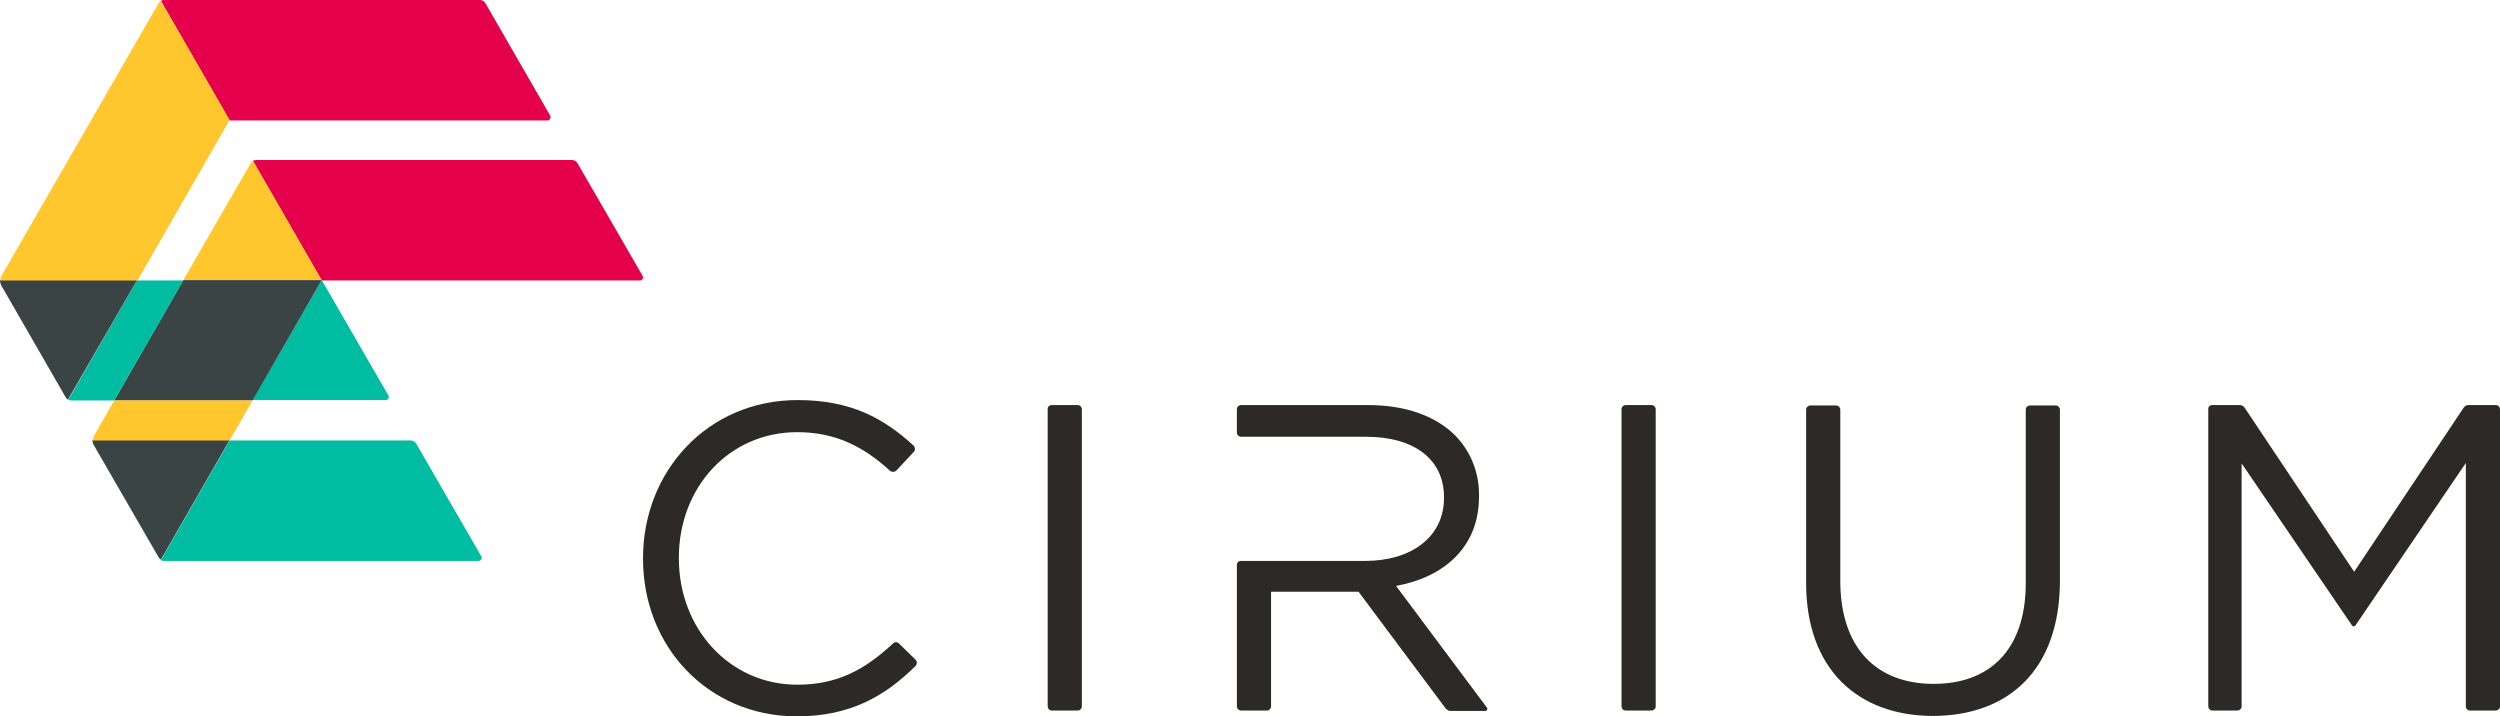 <svg xmlns="http://www.w3.org/2000/svg" xmlns:xlink="http://www.w3.org/1999/xlink" version="1.1" id="layer" x="0px" y="0px" style="enable-background:new 0 0 652 652;" xml:space="preserve" viewBox="20.9 236 599.9 171.9">
<style type="text/css">
	.st0{fill:#2C2927;}
	.st1{fill:#E5004B;}
	.st2{fill:#00BDA2;}
	.st3{fill:#3B4444;}
	.st4{fill:#FFC62D;}
</style>
<g id="Layer_2">
	<g id="Layer_1-2">
		<path class="st0" d="M175.2,370.1v-0.2c0-20.8,15.5-37.9,37.1-37.9c12.8,0,20.7,4.4,27.8,10.9c0.4,0.4,0.5,1.1,0.1,1.5    c0,0,0,0,0,0l-4.2,4.5c-0.4,0.4-1.1,0.4-1.5,0.1c-6-5.5-12.7-9.3-22.3-9.3c-16.3,0-28.4,13.2-28.4,30.1v0.2    c0,17,12.3,30.3,28.4,30.3c9.7,0,16.2-3.6,23-9.9c0.4-0.4,1-0.4,1.4,0l4,3.9c0.4,0.4,0.4,1.1,0,1.5c0,0,0,0,0,0    c-7.4,7.3-15.7,12.1-28.6,12.1C190.8,407.8,175.2,391.2,175.2,370.1z"/>
		<path class="st0" d="M273.3,333.2h6.2c0.6,0,1,0.5,1,1c0,0,0,0,0,0v71.3c0,0.6-0.5,1-1,1l0,0h-6.2c-0.6,0-1-0.5-1-1c0,0,0,0,0,0    v-71.3C272.2,333.7,272.7,333.2,273.3,333.2C273.3,333.2,273.3,333.2,273.3,333.2z"/>
		<path class="st0" d="M355.9,376.6c11.5-2.1,19.9-9.3,19.9-21.4V355c0.1-5.4-1.9-10.6-5.7-14.5c-4.6-4.6-11.8-7.3-20.9-7.3h-30.5    c-0.6,0-1,0.5-1,1c0,0,0,0,0,0v5.6c0,0.6,0.5,1,1,1l0,0h29.9c11.8,0,18.8,5.5,18.8,14.5v0.2c0,9.4-7.9,15.1-18.9,15.1h-29.9    c-0.5,0-0.9,0.4-0.9,0.9v34c0,0.6,0.5,1,1,1l0,0h6.2c0.6,0,1-0.5,1-1l0,0V378h21l20.9,28c0.3,0.3,0.7,0.6,1.1,0.6h8.4    c0.3,0,0.5-0.2,0.5-0.5c0-0.1,0-0.2-0.1-0.3L355.9,376.6z"/>
		<path class="st0" d="M411,333.2h6.2c0.6,0,1,0.5,1,1c0,0,0,0,0,0v71.3c0,0.6-0.5,1-1,1l0,0H411c-0.6,0-1-0.5-1-1l0,0v-71.3    C410,333.7,410.4,333.2,411,333.2L411,333.2z"/>
		<path class="st0" d="M454.3,375.9v-41.6c0-0.6,0.5-1,1-1h6.2c0.6,0,1,0.5,1,1v41.1c0,15.8,8.4,24.7,22.4,24.7    c13.5,0,22.1-8.2,22.1-24.2v-41.6c0-0.6,0.5-1,1-1h6.2c0.6,0,1,0.5,1,1v41c0,21.4-12.3,32.5-30.6,32.5    C466.7,407.7,454.3,396.6,454.3,375.9z"/>
		<path class="st0" d="M551.7,333.2h6.6c0.5,0,0.9,0.2,1.2,0.6l26.3,39.4l26.3-39.4c0.3-0.4,0.7-0.6,1.1-0.6h6.6c0.6,0,1,0.5,1,1    v71.3c0,0.6-0.5,1-1,1h-6.2c-0.6,0-1-0.5-1-1v-58.4l-26.5,39c-0.2,0.2-0.5,0.3-0.7,0.1c0,0-0.1-0.1-0.1-0.1l-26.5-38.9v58.3    c0,0.6-0.5,1-1,1h-6c-0.6,0-1-0.5-1-1v-71.3C550.7,333.7,551.2,333.2,551.7,333.2z"/>
		<path class="st1" d="M158.2,274.4c0.5,0,1,0.3,1.3,0.8l15.6,27c0.2,0.4,0.1,0.8-0.3,1c-0.1,0.1-0.2,0.1-0.4,0.1H98.1l-16.5-28.7    c0.2-0.1,0.4-0.2,0.7-0.2H158.2z"/>
		<path class="st2" d="M114.1,330.9l-16-27.7l-16.6,28.8h32c0.4,0,0.7-0.3,0.7-0.8C114.2,331.2,114.2,331,114.1,330.9z"/>
		<polygon class="st3" points="98.1,303.2 64.9,303.2 48.3,332.1 81.5,332.1   "/>
		<path class="st3" d="M43.4,342.8l15.6,27c0.1,0.2,0.3,0.3,0.5,0.5L76,341.6H43.1C43.1,342,43.2,342.5,43.4,342.8z"/>
		<path class="st2" d="M53.8,303.2L53.8,303.2l-16.5,28.7c0.2,0.1,0.4,0.2,0.6,0.2h10.4l16.6-28.8H53.8z"/>
		<path class="st1" d="M137.4,236.8c-0.3-0.5-0.8-0.8-1.3-0.8h-76c-0.2,0-0.4,0.1-0.6,0.2L76,264.9h76.3c0.4,0,0.7-0.3,0.7-0.8    c0-0.1,0-0.3-0.1-0.4L137.4,236.8z"/>
		<path class="st4" d="M64.9,303.2h33.2l-16.5-28.6c-0.2,0.1-0.4,0.3-0.5,0.5L64.9,303.2z"/>
		<path class="st3" d="M53.8,303.2H20.9c0,0.4,0.1,0.9,0.3,1.3l15.5,26.9c0.1,0.2,0.3,0.4,0.5,0.5L53.8,303.2z"/>
		<path class="st2" d="M76,341.7l-16.5,28.7c0.2,0.1,0.4,0.2,0.6,0.2h75.6c0.4,0,0.7-0.3,0.8-0.7c0-0.1,0-0.3-0.1-0.4l-15.6-27    c-0.3-0.5-0.8-0.8-1.3-0.8L76,341.7z"/>
		<path class="st4" d="M76,264.8L76,264.8l-16.5-28.6c-0.2,0.1-0.4,0.3-0.5,0.5l-37.7,65.4c-0.2,0.4-0.3,0.8-0.3,1.2h32.9L76,264.8z    "/>
		<path class="st4" d="M81.5,332.1H48.3l-4.8,8.4c-0.2,0.4-0.3,0.8-0.3,1.2H76L81.5,332.1z"/>
	</g>
</g>
</svg>